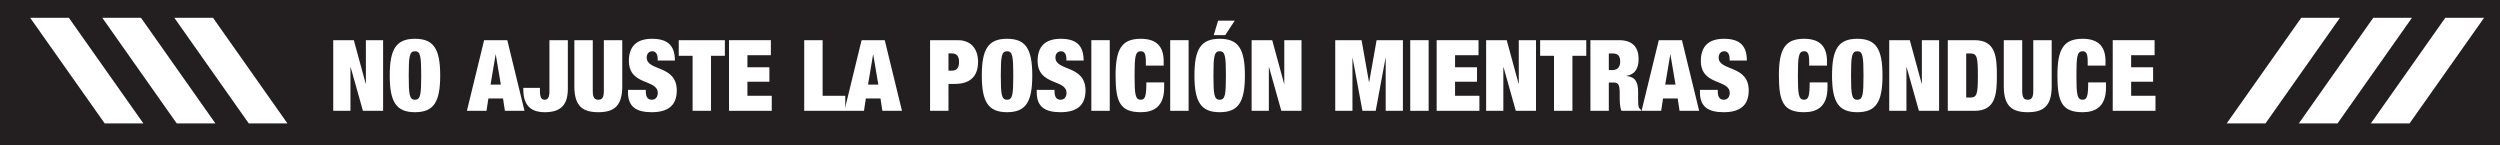 <?xml version="1.0" encoding="UTF-8"?>
<svg id="Layer_2" data-name="Layer 2" xmlns="http://www.w3.org/2000/svg" viewBox="0 0 252.67 14.67">
  <defs>
    <style>
      .cls-1 {
        fill: #fff;
      }

      .cls-2 {
        fill: #231f20;
      }
    </style>
  </defs>
  <g id="Layer_11" data-name="Layer 11">
    <g>
      <rect class="cls-2" width="252.67" height="14.67"/>
      <polygon class="cls-1" points="228.97 12.47 225.05 12.47 232.58 1.8 236.49 1.8 228.97 12.47"/>
      <polygon class="cls-1" points="236.25 12.47 232.34 12.47 239.86 1.8 243.77 1.8 236.25 12.47"/>
      <polygon class="cls-1" points="243.53 12.47 239.62 12.47 247.14 1.8 251.06 1.8 243.53 12.47"/>
      <polygon class="cls-1" points="25.14 12.47 29.05 12.47 21.53 1.8 17.62 1.8 25.14 12.47"/>
      <polygon class="cls-1" points="17.86 12.47 21.77 12.47 14.25 1.8 10.34 1.8 17.86 12.47"/>
      <polygon class="cls-1" points="10.58 12.47 14.49 12.47 6.96 1.8 3.05 1.8 10.58 12.47"/>
      <g>
        <path class="cls-1" d="M33.68,4.06h2.08l1.2,4.4h.02V4.06h1.74v7.14h-2.04l-1.24-4.41h-.02v4.41h-1.74V4.06Z"/>
        <path class="cls-1" d="M41.94,3.92c1.9,0,2.55,1.04,2.55,3.71s-.65,3.71-2.55,3.71-2.55-1.04-2.55-3.71,.65-3.71,2.55-3.71Zm0,6.16c.56,0,.63-.52,.63-2.45s-.07-2.45-.63-2.45-.63,.52-.63,2.45,.07,2.45,.63,2.45Z"/>
        <path class="cls-1" d="M48.93,4.06h2.34l1.74,7.14h-1.98l-.19-1.25h-1.48l-.19,1.25h-1.98l1.74-7.14Zm1.18,1.46h-.02l-.51,3.03h1.04l-.51-3.03Z"/>
        <path class="cls-1" d="M57.39,4.06v4.91c0,1.72-.8,2.37-2.33,2.37s-2.17-.82-2.17-2.31v-.15h1.68v.35c0,.68,.2,.85,.48,.85s.48-.17,.48-.85V4.06h1.86Z"/>
        <path class="cls-1" d="M59.91,4.06v5.15c0,.69,.21,.87,.56,.87s.56-.18,.56-.87V4.06h1.86v4.68c0,2-.86,2.6-2.42,2.6s-2.42-.6-2.42-2.6V4.06h1.86Z"/>
        <path class="cls-1" d="M66.47,6.12v-.17c0-.43-.17-.77-.53-.77-.4,0-.58,.31-.58,.63,0,1.41,3.04,.72,3.04,3.33,0,1.52-.89,2.2-2.53,2.2-1.54,0-2.4-.53-2.4-2.01v-.25h1.8v.17c0,.61,.25,.83,.61,.83,.39,0,.6-.3,.6-.69,0-1.41-2.92-.71-2.92-3.24,0-1.45,.77-2.23,2.34-2.23s2.31,.67,2.31,2.2h-1.74Z"/>
        <path class="cls-1" d="M70,5.64h-1.4v-1.58h4.66v1.58h-1.4v5.56h-1.86V5.64Z"/>
        <path class="cls-1" d="M73.68,4.06h4.23v1.52h-2.37v1.22h2.22v1.46h-2.22v1.42h2.46v1.52h-4.32V4.06Z"/>
        <path class="cls-1" d="M81.28,4.06h1.86v5.62h2.29v1.52h-4.15V4.06Z"/>
        <path class="cls-1" d="M87.08,4.06h2.34l1.74,7.14h-1.98l-.19-1.25h-1.48l-.19,1.25h-1.98l1.74-7.14Zm1.18,1.46h-.02l-.51,3.03h1.04l-.51-3.03Z"/>
        <path class="cls-1" d="M94,4.06h2.79c1.42,0,2.06,.96,2.06,2.2,0,1.47-.82,2.22-2.34,2.22h-.65v2.72h-1.86V4.06Zm1.86,3.08h.35c.47,0,.72-.27,.72-.87s-.24-.87-.72-.87h-.35v1.74Z"/>
        <path class="cls-1" d="M101.78,3.92c1.9,0,2.55,1.04,2.55,3.71s-.65,3.71-2.55,3.71-2.55-1.04-2.55-3.71,.65-3.71,2.55-3.71Zm0,6.16c.56,0,.63-.52,.63-2.45s-.07-2.45-.63-2.45-.63,.52-.63,2.45,.07,2.45,.63,2.45Z"/>
        <path class="cls-1" d="M107.78,6.12v-.17c0-.43-.17-.77-.53-.77-.4,0-.58,.31-.58,.63,0,1.41,3.04,.72,3.04,3.33,0,1.52-.89,2.2-2.53,2.2-1.54,0-2.4-.53-2.4-2.01v-.25h1.8v.17c0,.61,.25,.83,.61,.83,.39,0,.6-.3,.6-.69,0-1.41-2.92-.71-2.92-3.24,0-1.45,.77-2.23,2.34-2.23s2.31,.67,2.31,2.2h-1.74Z"/>
        <path class="cls-1" d="M110.3,4.06h1.86v7.14h-1.86V4.06Z"/>
        <path class="cls-1" d="M115.81,6.23c0-.81-.15-1.05-.51-1.05-.56,0-.63,.52-.63,2.45s.07,2.45,.63,2.45c.45,0,.56-.4,.56-1.75h1.8v.53c0,2-1.16,2.48-2.36,2.48-2.09,0-2.55-1.04-2.55-3.71s.62-3.71,2.55-3.71c1.68,0,2.31,.88,2.31,2.26v.45h-1.8v-.4Z"/>
        <path class="cls-1" d="M118.27,4.06h1.86v7.14h-1.86V4.06Z"/>
        <path class="cls-1" d="M123.27,3.92c1.9,0,2.55,1.04,2.55,3.71s-.65,3.71-2.55,3.71-2.55-1.04-2.55-3.71,.65-3.71,2.55-3.71Zm0,6.16c.56,0,.63-.52,.63-2.45s-.07-2.45-.63-2.45-.63,.52-.63,2.45,.07,2.45,.63,2.45Zm-.16-7.99h1.68l-.96,1.46h-1.16l.44-1.46Z"/>
        <path class="cls-1" d="M126.5,4.06h2.08l1.2,4.4h.02V4.06h1.74v7.14h-2.04l-1.24-4.41h-.02v4.41h-1.74V4.06Z"/>
        <path class="cls-1" d="M134.95,4.06h2.66l.75,4.23h.02l.75-4.23h2.66v7.14h-1.74V5.88h-.02l-.99,5.32h-1.34l-.99-5.32h-.02v5.32h-1.74V4.06Z"/>
        <path class="cls-1" d="M142.53,4.06h1.86v7.14h-1.86V4.06Z"/>
        <path class="cls-1" d="M145.2,4.06h4.23v1.52h-2.37v1.22h2.22v1.46h-2.22v1.42h2.46v1.52h-4.32V4.06Z"/>
        <path class="cls-1" d="M150.2,4.06h2.08l1.2,4.4h.02V4.06h1.74v7.14h-2.04l-1.24-4.41h-.02v4.41h-1.74V4.06Z"/>
        <path class="cls-1" d="M157.06,5.64h-1.4v-1.58h4.66v1.58h-1.4v5.56h-1.86V5.64Z"/>
        <path class="cls-1" d="M160.74,4.06h2.91c1.42,0,1.96,.8,1.96,1.9,0,.96-.37,1.57-1.22,1.7v.02c.89,.08,1.17,.65,1.17,1.6v.61c0,.37,0,.84,.09,.99,.05,.08,.09,.15,.21,.22v.1h-1.98c-.18-.37-.18-1.07-.18-1.36v-.48c0-.81-.16-1.02-.61-1.02h-.49v2.86h-1.86V4.06Zm1.86,3.02h.37c.53,0,.78-.34,.78-.85,0-.59-.23-.83-.79-.83h-.36v1.68Z"/>
        <path class="cls-1" d="M167.65,4.06h2.34l1.74,7.14h-1.98l-.19-1.25h-1.48l-.19,1.25h-1.98l1.74-7.14Zm1.18,1.46h-.02l-.51,3.03h1.04l-.51-3.03Z"/>
        <path class="cls-1" d="M174.81,6.12v-.17c0-.43-.17-.77-.53-.77-.4,0-.58,.31-.58,.63,0,1.41,3.04,.72,3.04,3.33,0,1.52-.89,2.2-2.53,2.2-1.54,0-2.4-.53-2.4-2.01v-.25h1.8v.17c0,.61,.25,.83,.61,.83,.39,0,.6-.3,.6-.69,0-1.41-2.92-.71-2.92-3.24,0-1.45,.77-2.23,2.34-2.23s2.31,.67,2.31,2.2h-1.74Z"/>
        <path class="cls-1" d="M182.85,6.23c0-.81-.15-1.05-.51-1.05-.56,0-.63,.52-.63,2.45s.07,2.45,.63,2.45c.45,0,.56-.4,.56-1.75h1.8v.53c0,2-1.16,2.48-2.36,2.48-2.09,0-2.55-1.04-2.55-3.71s.62-3.71,2.55-3.71c1.68,0,2.31,.88,2.31,2.26v.45h-1.8v-.4Z"/>
        <path class="cls-1" d="M187.71,3.92c1.9,0,2.55,1.04,2.55,3.71s-.65,3.71-2.55,3.71-2.55-1.04-2.55-3.71,.65-3.71,2.55-3.71Zm0,6.16c.56,0,.63-.52,.63-2.45s-.07-2.45-.63-2.45-.63,.52-.63,2.45,.07,2.45,.63,2.45Z"/>
        <path class="cls-1" d="M190.94,4.06h2.08l1.2,4.4h.02V4.06h1.74v7.14h-2.04l-1.24-4.41h-.02v4.41h-1.74V4.06Z"/>
        <path class="cls-1" d="M196.86,4.06h2.7c2.15,0,2.26,1.7,2.26,3.57s-.11,3.57-2.26,3.57h-2.7V4.06Zm1.86,5.8h.37c.72,0,.81-.3,.81-2.23s-.09-2.23-.81-2.23h-.37v4.46Z"/>
        <path class="cls-1" d="M204.38,4.06v5.15c0,.69,.21,.87,.56,.87s.56-.18,.56-.87V4.06h1.86v4.68c0,2-.86,2.6-2.42,2.6s-2.42-.6-2.42-2.6V4.06h1.86Z"/>
        <path class="cls-1" d="M211,6.23c0-.81-.15-1.05-.51-1.05-.56,0-.63,.52-.63,2.45s.07,2.45,.63,2.45c.45,0,.56-.4,.56-1.75h1.8v.53c0,2-1.16,2.48-2.36,2.48-2.09,0-2.55-1.04-2.55-3.71s.62-3.71,2.55-3.71c1.68,0,2.31,.88,2.31,2.26v.45h-1.8v-.4Z"/>
        <path class="cls-1" d="M213.53,4.06h4.23v1.52h-2.37v1.22h2.22v1.46h-2.22v1.42h2.46v1.52h-4.32V4.06Z"/>
      </g>
    </g>
  </g>
</svg>